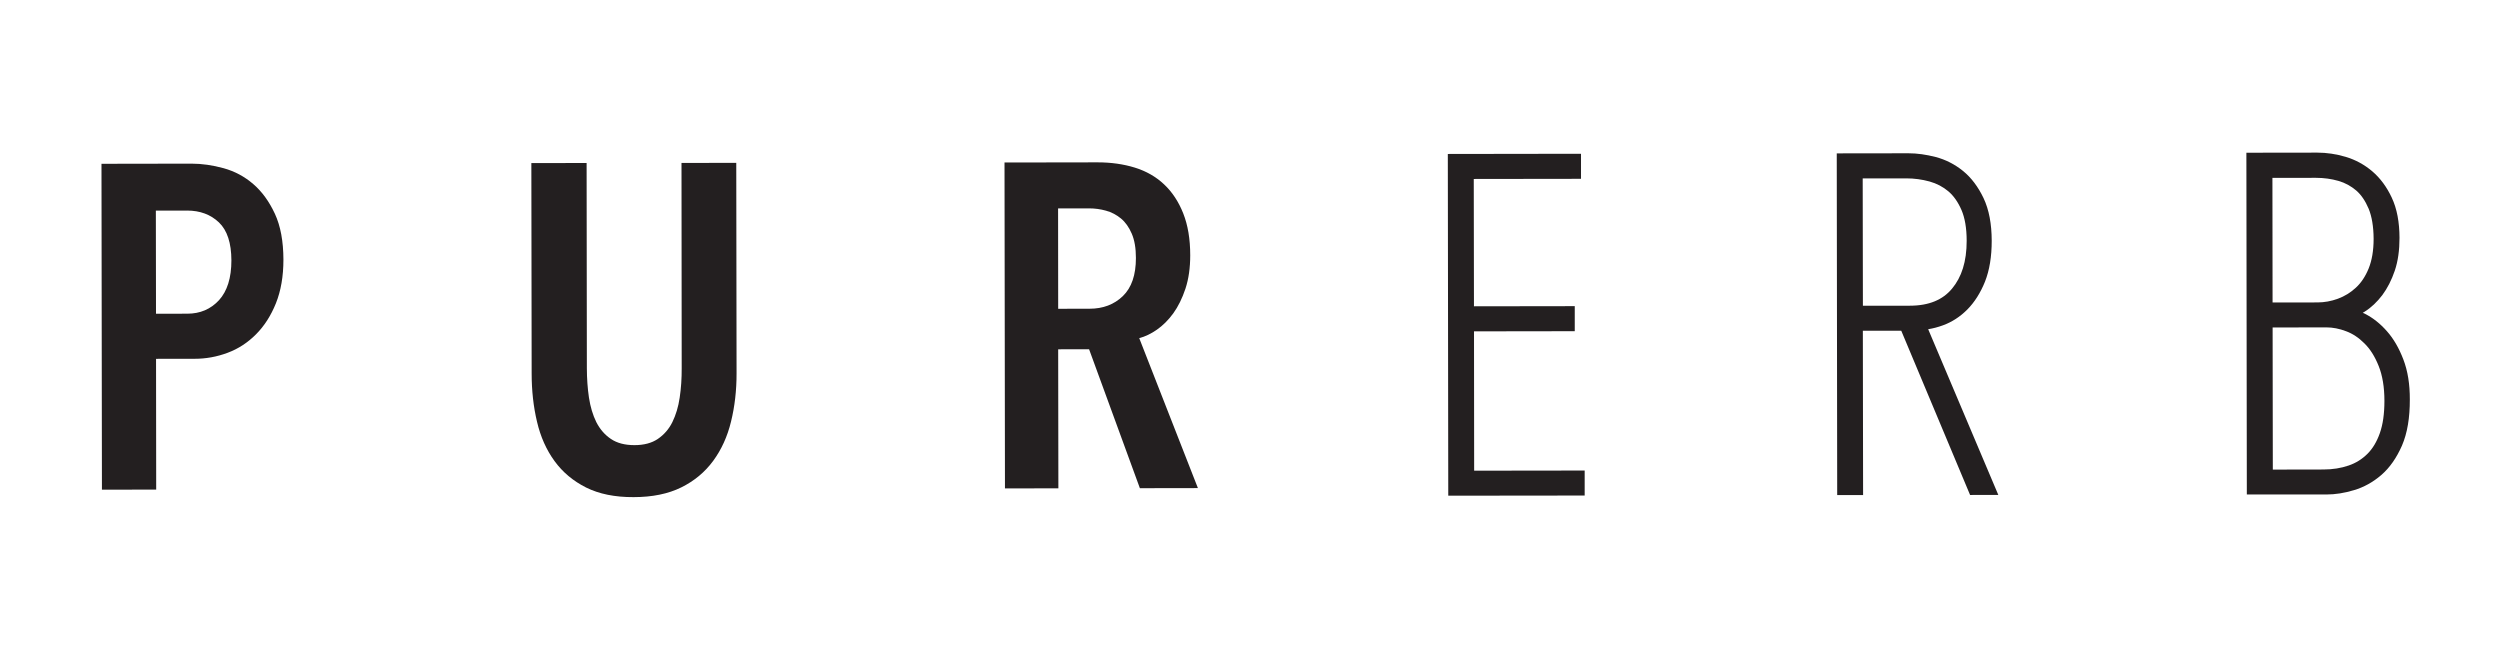 <?xml version="1.0" encoding="utf-8"?>
<!-- Generator: Adobe Illustrator 24.1.1, SVG Export Plug-In . SVG Version: 6.00 Build 0)  -->
<svg version="1.1" id="Layer_1" xmlns="http://www.w3.org/2000/svg" xmlns:xlink="http://www.w3.org/1999/xlink" x="0px" y="0px"
	 viewBox="0 0 504 130.5" style="enable-background:new 0 0 504 130.5;" xml:space="preserve">
<style type="text/css">
	.st0{fill:#231F20;}
</style>
<path class="st0" d="M51.06,37.11c-1.77-1.53-3.75-2.58-5.98-3.2c-2.22-0.61-4.38-0.92-6.48-0.92l-18.14,0.03l0.09,65.7l10.94-0.02
	l-0.03-26.36l7.77-0.01c2.29,0,4.5-0.4,6.66-1.21c2.15-0.8,4.06-2.05,5.72-3.72c1.67-1.67,3.01-3.76,4.02-6.27
	c1-2.51,1.51-5.43,1.51-8.78c-0.01-3.71-0.58-6.8-1.73-9.27C54.26,40.61,52.81,38.62,51.06,37.11 M44.16,60.51
	c-1.68,1.82-3.81,2.73-6.4,2.73l-6.31,0.01l-0.03-20.79l6.31-0.01c2.6,0,4.74,0.8,6.41,2.39c1.67,1.6,2.5,4.15,2.51,7.66
	C46.65,56.02,45.81,58.69,44.16,60.51"/>
<path class="st0" d="M137.43,74.24c0.01,2.04-0.12,4.01-0.4,5.89c-0.27,1.89-0.78,3.54-1.48,4.97c-0.7,1.42-1.69,2.54-2.92,3.38
	c-1.23,0.84-2.81,1.26-4.73,1.26c-1.92,0-3.51-0.41-4.74-1.25c-1.24-0.83-2.21-1.96-2.94-3.38c-0.71-1.44-1.2-3.08-1.49-4.97
	c-0.28-1.88-0.41-3.85-0.42-5.89l-0.05-41.39l-11.14,0.02l0.06,42.41c0,3.46,0.36,6.71,1.08,9.73c0.71,3.04,1.89,5.68,3.54,7.94
	c1.64,2.25,3.76,4.02,6.37,5.33c2.6,1.29,5.78,1.95,9.56,1.93c3.77,0,6.98-0.66,9.61-1.96c2.63-1.3,4.77-3.08,6.43-5.34
	c1.67-2.27,2.88-4.92,3.61-7.95c0.74-3.02,1.12-6.27,1.11-9.74l-0.06-42.4l-11.04,0.02L137.43,74.24z"/>
<path class="st0" d="M233.25,66.45c1.2-0.84,2.3-1.93,3.29-3.29c0.98-1.36,1.8-3.02,2.45-4.97c0.64-1.95,0.96-4.19,0.96-6.73
	c0-3.28-0.48-6.09-1.41-8.44c-0.93-2.35-2.21-4.3-3.86-5.85c-1.63-1.54-3.61-2.67-5.9-3.38c-2.3-0.71-4.8-1.06-7.52-1.06
	l-18.75,0.03l0.09,65.7l10.77-0.01l-0.04-28.03l6.23-0.01l10.24,28.01l11.7-0.02l-11.83-30.23
	C230.85,67.86,232.05,67.29,233.25,66.45 M226.37,59.69c-1.76,1.7-4,2.55-6.73,2.55l-6.31,0.01l-0.02-20.23l6.31-0.01
	c1.11,0,2.22,0.15,3.34,0.46c1.12,0.3,2.12,0.84,3.02,1.57c0.9,0.74,1.62,1.77,2.18,3.06c0.56,1.29,0.84,2.94,0.84,4.91
	C229,55.43,228.13,57.99,226.37,59.69"/>
<polygon class="st0" points="297.16,66.8 317.47,66.77 317.47,61.72 297.15,61.75 297.11,36.08 318.73,36.05 318.73,31 
	291.88,31.04 291.97,99.93 293.56,99.93 319.47,99.9 319.47,94.86 297.19,94.89 "/>
<path class="st0" d="M391.68,65.59L391.68,65.59c1.84-0.66,3.51-1.76,4.94-3.2c1.47-1.49,2.65-3.37,3.55-5.6
	c0.92-2.32,1.36-5.08,1.36-8.25c-0.01-3.37-0.53-6.25-1.66-8.63c-1.07-2.23-2.44-4.08-4.13-5.45c-1.66-1.34-3.52-2.29-5.52-2.81
	c-1.9-0.49-3.72-0.75-5.48-0.75l-14.45,0.02l0.09,68.89l5.22,0l-0.05-33.13l7.74-0.01l13.88,33.12l1.07-0.01l4.62,0l-14.14-33.41
	C389.71,66.21,390.7,65.95,391.68,65.59 M385.01,61.63l-9.45,0.01l-0.04-25.67l8.8-0.01c1.59,0,3.15,0.21,4.68,0.63
	c1.46,0.41,2.71,1.07,3.81,2c1.04,0.89,1.92,2.12,2.63,3.76c0.67,1.56,1.04,3.62,1.04,6.2c0,4.2-1.02,7.33-2.96,9.65
	c-0.95,1.14-2.09,1.97-3.49,2.55C388.64,61.32,386.98,61.63,385.01,61.63"/>
<path class="st0" d="M484.51,72.45c-0.86-2.24-1.94-4.14-3.31-5.68c-1.31-1.49-2.76-2.65-4.35-3.47c-0.18-0.09-0.34-0.16-0.52-0.24
	c0.11-0.07,0.23-0.12,0.34-0.2c1.37-0.85,2.55-1.99,3.6-3.36c1.04-1.4,1.87-3.04,2.51-4.91c0.66-1.94,0.96-4.16,0.96-6.64
	c-0.01-3.13-0.5-5.85-1.56-8.1c-1-2.15-2.32-3.94-3.94-5.32c-1.58-1.34-3.38-2.32-5.36-2.91c-1.9-0.56-3.81-0.85-5.7-0.85
	l-14.31,0.02l0.09,68.9L469,99.69c1.78,0,3.63-0.29,5.54-0.87c2.01-0.59,3.87-1.62,5.53-3.06c1.73-1.49,3.09-3.49,4.16-5.91
	c1.1-2.55,1.6-5.66,1.59-9.32C485.83,77.48,485.41,74.79,484.51,72.45 M479.55,73.81c0.74,1.86,1.15,4.19,1.15,7.01
	c0,2.6-0.31,4.76-0.92,6.49l-0.01,0.02l0.01-0.02c-0.62,1.76-1.45,3.13-2.5,4.18c-1.07,1.06-2.3,1.85-3.8,2.36
	c-1.51,0.52-3.2,0.8-5.09,0.8l-10.19,0.02l-0.04-28.65L469,66c1.27,0,2.6,0.25,3.98,0.78c1.32,0.49,2.55,1.3,3.71,2.47
	C477.81,70.35,478.77,71.85,479.55,73.81 M471.33,60.22c-1.38,0.51-2.74,0.74-4.1,0.75l-9.08,0.01l-0.03-25.12l8.79-0.01
	c1.59,0,3.1,0.21,4.52,0.62c1.38,0.4,2.54,1.05,3.59,1.94c0.98,0.85,1.82,2.06,2.5,3.67c0.63,1.54,0.99,3.56,1,6.07
	c0,2.39-0.35,4.35-0.99,5.95c-0.67,1.65-1.53,2.92-2.58,3.89C473.86,59,472.68,59.72,471.33,60.22"/>
</svg>
